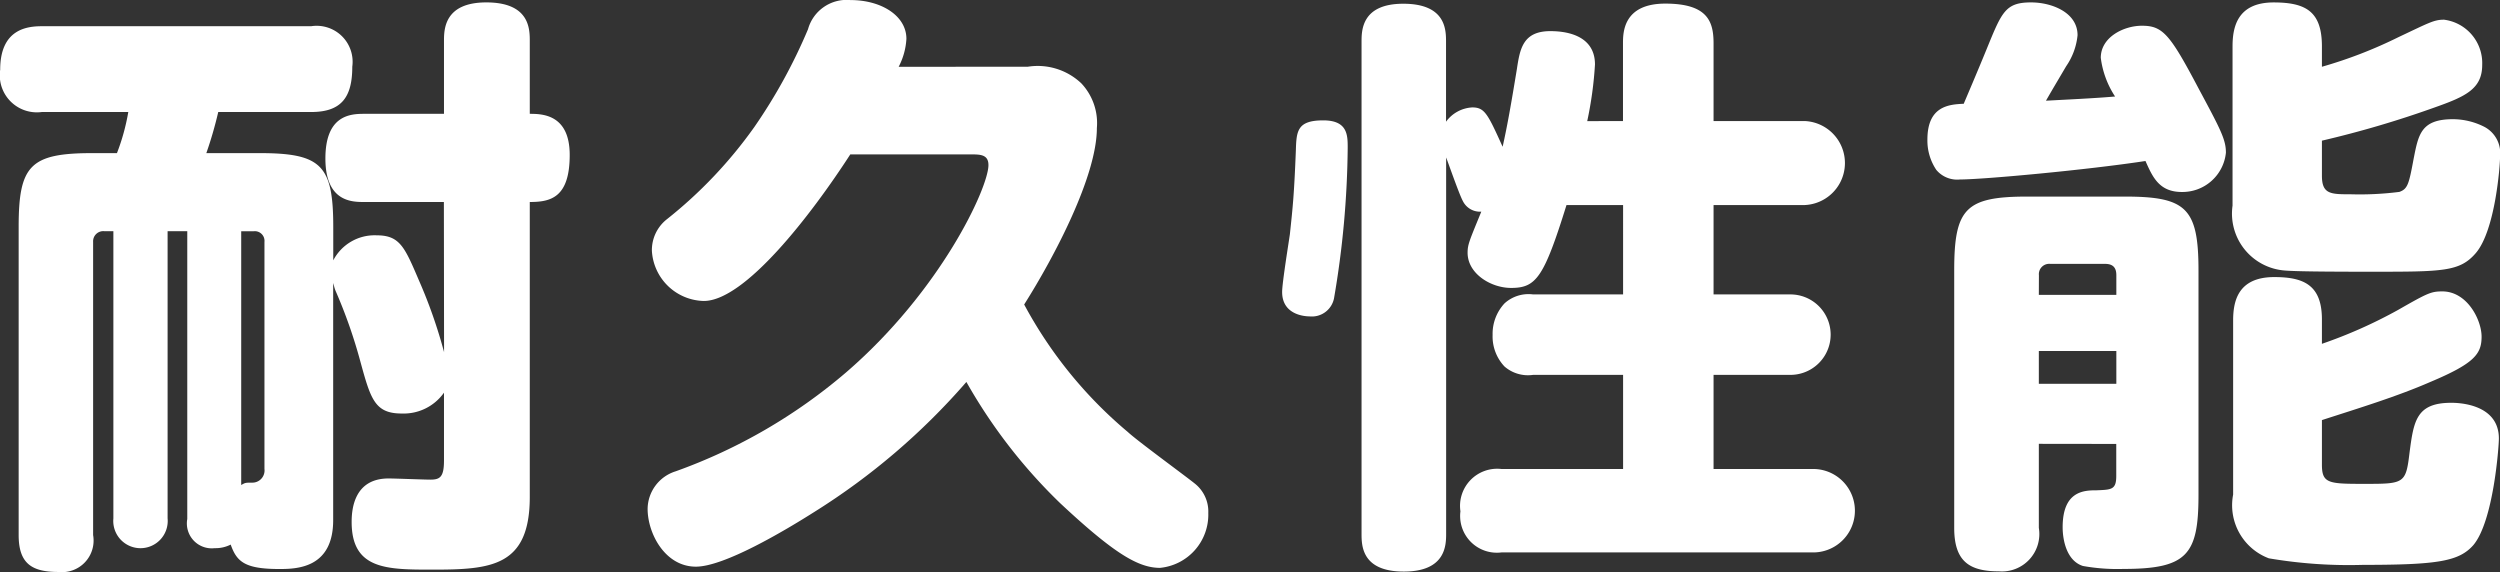 <svg xmlns="http://www.w3.org/2000/svg" width="93.539" height="21.402" viewBox="0 0 93.539 21.402">
  <rect x="0" y="0" width="93.539" height="21.402" fill="#333333" stroke="none"/>
  <g id="maison-resilience-subtitle02" transform="translate(-953.975 -4206.327)">
    <g id="グループ_1143" data-name="グループ 1143">
      <path id="パス_8784" data-name="パス 8784" d="M970.583,4213.885H967.6c-.447,0-1.45,0-1.45-1.627s.937-1.672,1.45-1.672h2.987v-2.721c0-.423,0-1.448,1.583-1.448,1.627,0,1.627,1,1.627,1.448v2.721c.469,0,1.494.021,1.494,1.538,0,1.6-.714,1.761-1.494,1.761v11.035c0,2.608-1.449,2.72-3.634,2.72-1.717,0-3.031,0-3.031-1.784,0-.512.111-1.627,1.382-1.627.245,0,1.338.044,1.56.044.357,0,.513-.088.513-.713v-2.541a1.847,1.847,0,0,1-1.583.78c-1,0-1.159-.535-1.538-1.917a18.859,18.859,0,0,0-.937-2.676c-.044-.111-.066-.223-.088-.289v8.872c0,1.784-1.338,1.828-2.007,1.828-1.293,0-1.6-.267-1.827-.914a1.256,1.256,0,0,1-.6.134.931.931,0,0,1-1.025-1.092v-10.767h-.736v10.745a1.019,1.019,0,1,1-2.029,0v-10.745h-.334a.38.38,0,0,0-.424.4v10.968a1.183,1.183,0,0,1-1.293,1.382c-1,0-1.493-.312-1.493-1.382v-11.526c0-2.3.423-2.764,2.764-2.764h.914a7.951,7.951,0,0,0,.424-1.538h-3.233a1.388,1.388,0,0,1-1.56-1.583c0-1.516,1-1.627,1.56-1.627h10.076a1.346,1.346,0,0,1,1.538,1.515c0,1.137-.4,1.695-1.538,1.695h-3.477a14.827,14.827,0,0,1-.446,1.538h1.984c2.318,0,2.765.446,2.765,2.764v1.248a1.743,1.743,0,0,1,1.626-.936c.871,0,1.048.446,1.583,1.694a18.563,18.563,0,0,1,.937,2.676ZM963,4224.474c.156-.089.156-.089.446-.089a.457.457,0,0,0,.424-.513v-8.493a.363.363,0,0,0-.4-.4H963Z" fill="#fff"/>
      <path id="パス_8785" data-name="パス 8785" d="M992.429,4208.824a2.371,2.371,0,0,1,2.007.624,2.171,2.171,0,0,1,.579,1.672c0,1.806-1.605,4.838-2.72,6.6a16.238,16.238,0,0,0,3.879,4.771c.357.334,2.163,1.65,2.519,1.94a1.333,1.333,0,0,1,.491,1.091,2,2,0,0,1-1.806,2.052c-.8,0-1.694-.513-3.723-2.408a19.9,19.9,0,0,1-3.522-4.548,25.28,25.28,0,0,1-5.685,4.861c-1.159.735-3.388,2.05-4.436,2.05-1.159,0-1.806-1.249-1.806-2.162a1.49,1.49,0,0,1,1.048-1.405,20.344,20.344,0,0,0,6.376-3.7c3.544-3.055,5.328-6.911,5.328-7.758,0-.4-.312-.4-.669-.4h-4.5c-1.471,2.273-3.945,5.484-5.483,5.484a1.991,1.991,0,0,1-1.94-1.873,1.468,1.468,0,0,1,.557-1.182,16.816,16.816,0,0,0,3.277-3.455,20.139,20.139,0,0,0,2.007-3.656,1.5,1.5,0,0,1,1.582-1.093c1.182,0,2.1.6,2.1,1.449a2.568,2.568,0,0,1-.29,1.048Z" fill="#fff"/>
      <path id="パス_8786" data-name="パス 8786" d="M1004.4,4211.856a34.8,34.8,0,0,1-.513,5.64.845.845,0,0,1-.913.669c-.113,0-1.027-.022-1.027-.914,0-.334.246-1.851.29-2.162.112-1.048.157-1.472.223-3.121.022-.736.045-1.137,1.026-1.137C1004.4,4210.831,1004.4,4211.388,1004.4,4211.856Zm10.3-1v-2.9c0-.4,0-1.494,1.583-1.494,1.606,0,1.806.691,1.806,1.494v2.9h3.411a1.573,1.573,0,0,1,0,3.143h-3.411v3.344h2.876a1.505,1.505,0,1,1,0,3.01h-2.876v3.522h3.767a1.561,1.561,0,0,1,0,3.121h-11.7a1.374,1.374,0,0,1-1.538-1.538,1.39,1.39,0,0,1,1.538-1.583h4.548v-3.522h-3.366a1.338,1.338,0,0,1-1.07-.312,1.632,1.632,0,0,1-.446-1.182,1.668,1.668,0,0,1,.446-1.181,1.333,1.333,0,0,1,1.07-.335h3.366V4214h-2.118c-.847,2.72-1.137,3.1-2.073,3.1-.758,0-1.627-.535-1.627-1.316,0-.311.066-.445.513-1.538a.715.715,0,0,1-.692-.4c-.134-.245-.535-1.4-.624-1.627v14.066c0,.424,0,1.428-1.583,1.428s-1.582-.981-1.582-1.428v-18.391c0-.423,0-1.427,1.561-1.427,1.6,0,1.6.981,1.6,1.427v2.987a1.3,1.3,0,0,1,.982-.535c.467,0,.579.246,1.136,1.472.178-.8.312-1.561.535-2.92.112-.737.223-1.406,1.249-1.406.423,0,1.671.068,1.671,1.249a14.011,14.011,0,0,1-.29,2.118Z" fill="#fff"/>
      <path id="パス_8787" data-name="パス 8787" d="M1028.319,4208.133c.557-1.36.691-1.716,1.65-1.716.78,0,1.739.379,1.739,1.226a2.456,2.456,0,0,1-.424,1.159c-.222.379-.49.825-.758,1.293.8-.044,1.806-.089,2.586-.157a3.41,3.41,0,0,1-.535-1.448c0-.78.869-1.2,1.538-1.2.781,0,1.048.313,2.118,2.341.825,1.538,1.026,1.917,1.026,2.407a1.634,1.634,0,0,1-1.65,1.472c-.847,0-1.092-.558-1.36-1.159-2.185.334-6.063.691-6.934.691a1.019,1.019,0,0,1-.891-.357,1.968,1.968,0,0,1-.334-1.137c0-1.248.8-1.315,1.359-1.338C1027.494,4210.1,1027.984,4208.958,1028.319,4208.133Zm1.94,14.8v3.143a1.4,1.4,0,0,1-1.494,1.628c-1.115,0-1.672-.38-1.672-1.628v-9.631c0-2.318.424-2.763,2.742-2.763h3.634c2.3,0,2.764.422,2.764,2.763v8.406c0,2.228-.423,2.763-2.809,2.763a7.273,7.273,0,0,1-1.516-.111c-.624-.2-.758-1-.758-1.449,0-1.36.8-1.382,1.271-1.382.558-.023.735-.023.735-.535v-1.2Zm0-5.574h2.9v-.735c0-.268-.111-.424-.423-.424h-2.05a.387.387,0,0,0-.424.424Zm2.9,2.1h-2.9v1.227h2.9Zm7.692-6.554c0,.691.335.691,1.07.691a11.653,11.653,0,0,0,1.828-.089c.312-.111.357-.29.535-1.248.178-.893.268-1.472,1.471-1.472a2.609,2.609,0,0,1,1.182.29,1.111,1.111,0,0,1,.58,1.092c0,.357-.179,2.787-.914,3.634-.6.691-1.227.691-3.924.691-.713,0-2.7,0-3.21-.045a2.135,2.135,0,0,1-1.962-2.429v-5.953c0-.691.156-1.649,1.538-1.649,1.227,0,1.806.356,1.806,1.649v.758a16.934,16.934,0,0,0,2.876-1.114c1.136-.535,1.315-.647,1.694-.647a1.638,1.638,0,0,1,1.427,1.695c0,.891-.624,1.18-1.762,1.582a38.1,38.1,0,0,1-4.235,1.249Zm0,10.812c0,.714.267.714,1.649.714,1.427,0,1.494-.023,1.628-1.159.156-1.182.245-1.874,1.561-1.874.177,0,1.783,0,1.783,1.338,0,.29-.2,3.1-.959,3.991-.534.6-1.315.735-4.124.735a17.836,17.836,0,0,1-3.523-.245,2.121,2.121,0,0,1-1.337-2.385v-6.51c0-.691.157-1.628,1.538-1.628,1.092,0,1.784.29,1.784,1.583v.914a17.81,17.81,0,0,0,2.853-1.27c1.093-.624,1.227-.691,1.65-.691.936,0,1.471,1.07,1.471,1.694,0,.646-.267,1-1.917,1.694-1.226.535-2.608.959-4.057,1.427Z" fill="#fff"/>
    </g>
  </g>
</svg>
